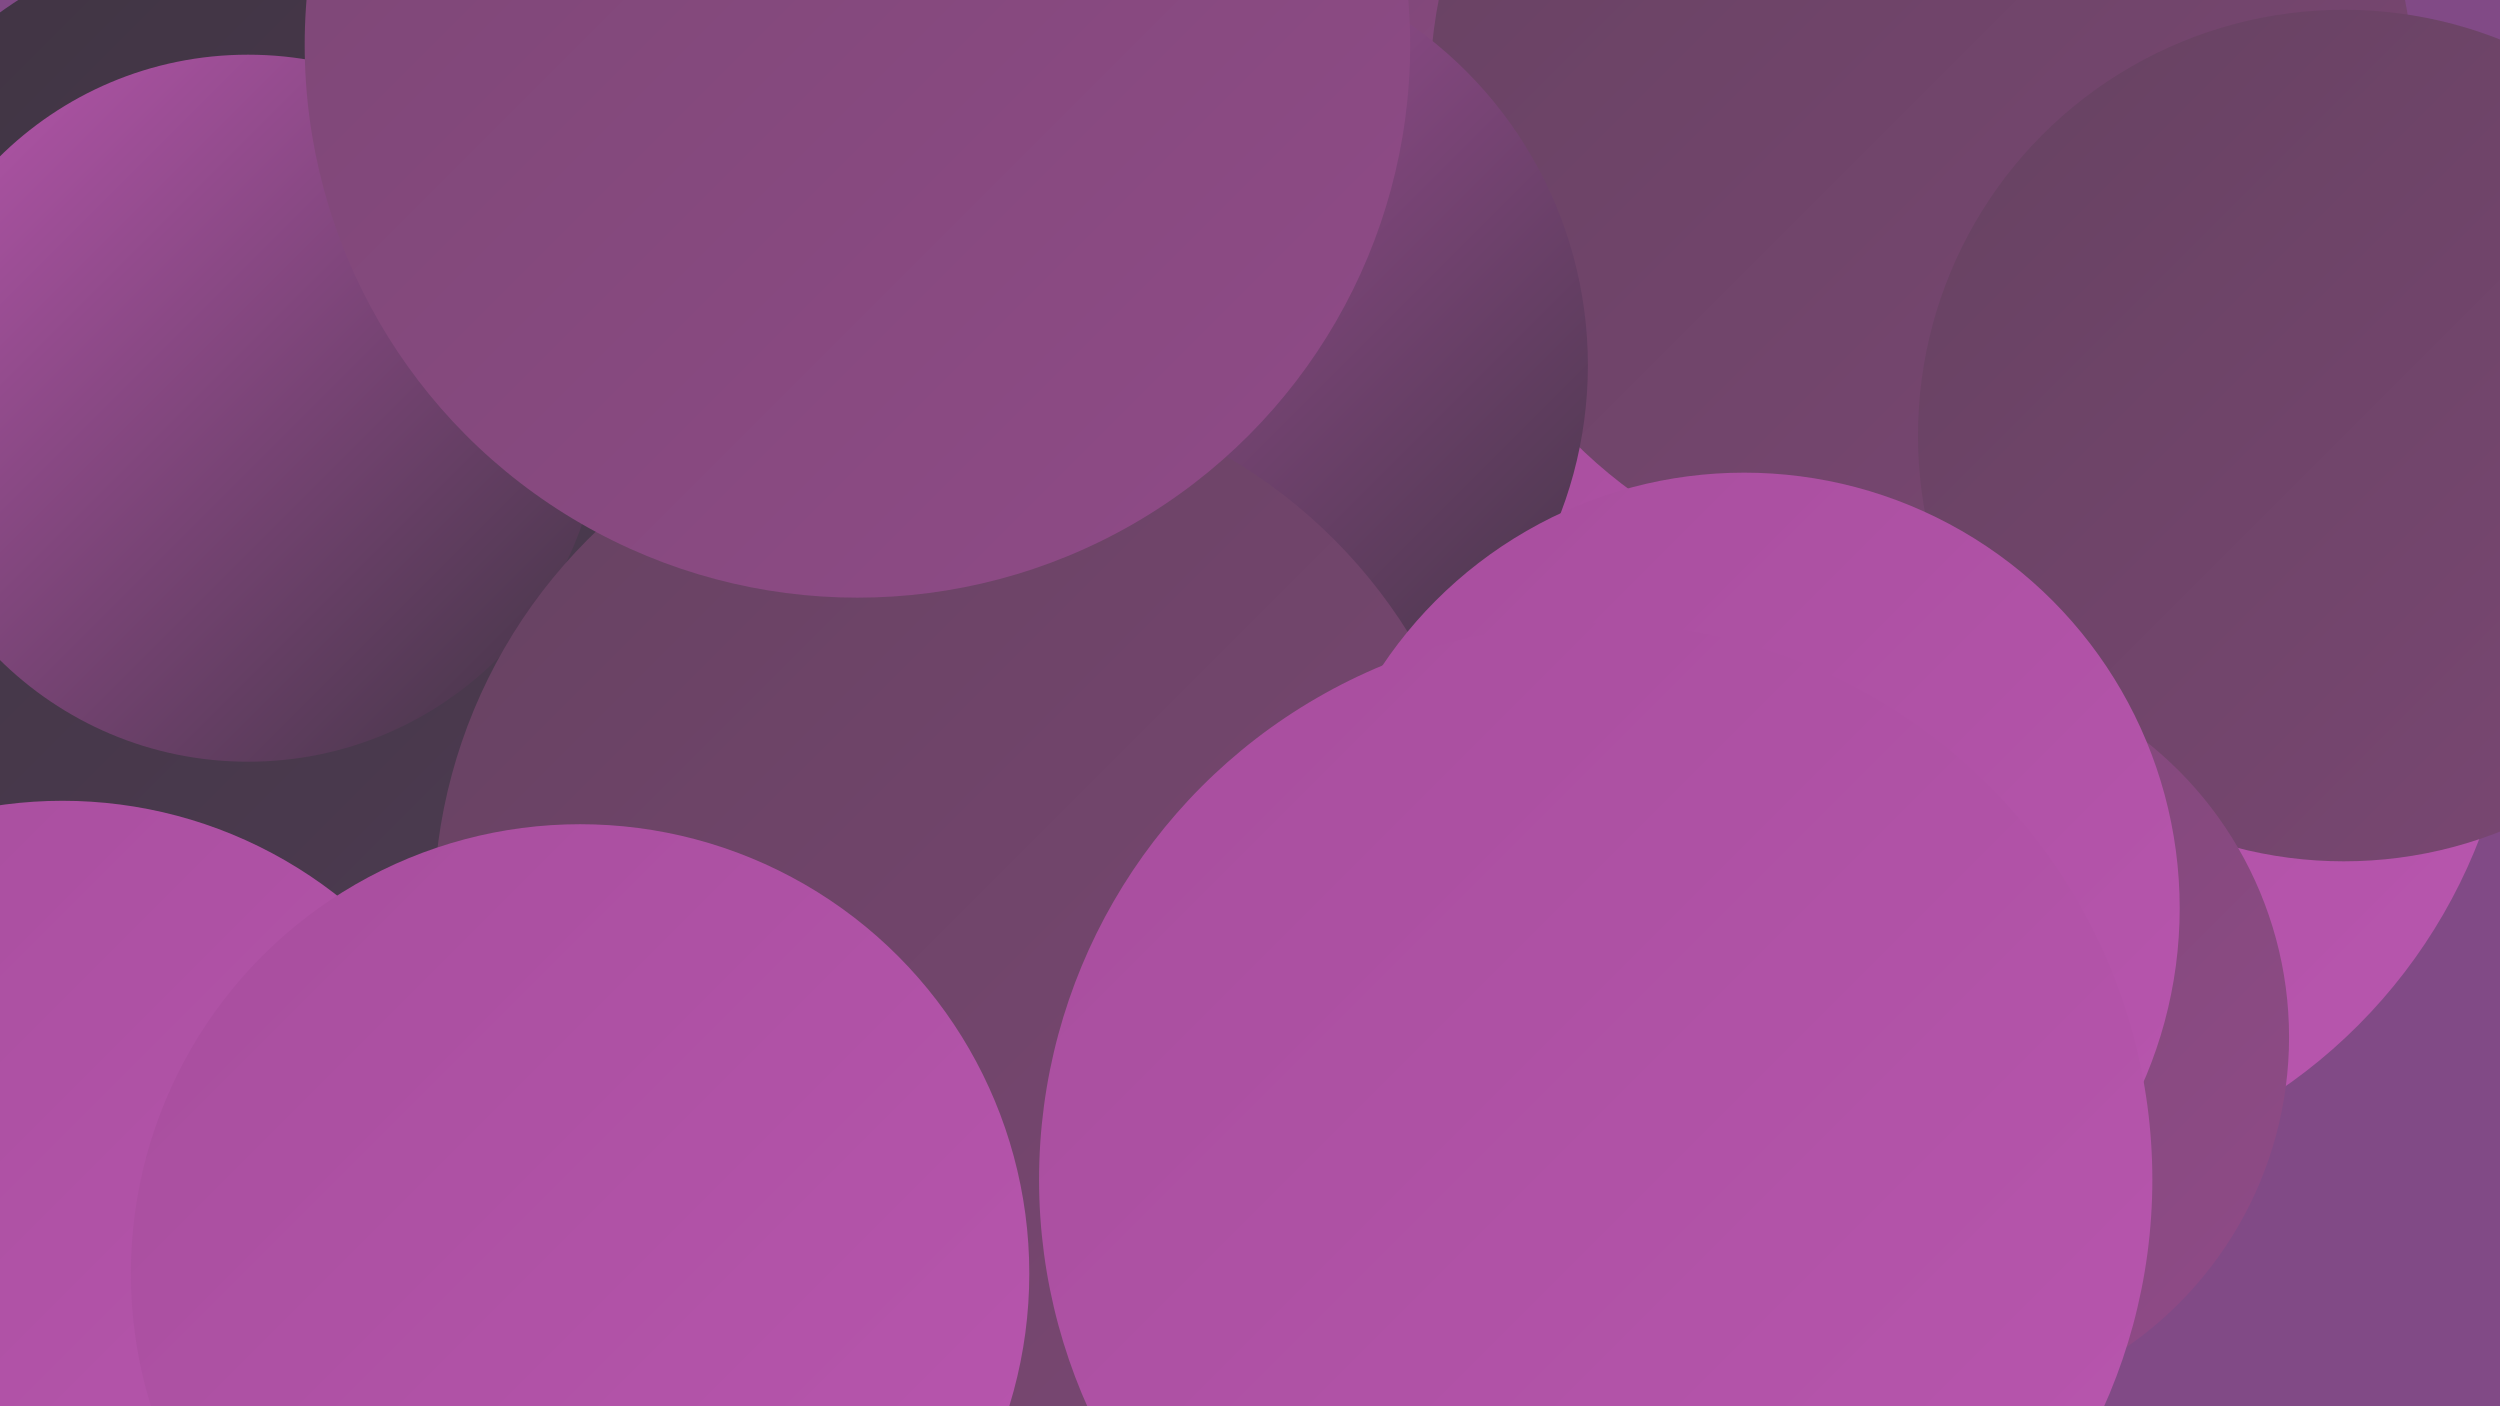 <?xml version="1.0" encoding="UTF-8"?><svg width="1280" height="720" xmlns="http://www.w3.org/2000/svg"><defs><linearGradient id="grad0" x1="0%" y1="0%" x2="100%" y2="100%"><stop offset="0%" style="stop-color:#3f3442;stop-opacity:1" /><stop offset="100%" style="stop-color:#4f3c53;stop-opacity:1" /></linearGradient><linearGradient id="grad1" x1="0%" y1="0%" x2="100%" y2="100%"><stop offset="0%" style="stop-color:#4f3c53;stop-opacity:1" /><stop offset="100%" style="stop-color:#664261;stop-opacity:1" /></linearGradient><linearGradient id="grad2" x1="0%" y1="0%" x2="100%" y2="100%"><stop offset="0%" style="stop-color:#664261;stop-opacity:1" /><stop offset="100%" style="stop-color:#7b4774;stop-opacity:1" /></linearGradient><linearGradient id="grad3" x1="0%" y1="0%" x2="100%" y2="100%"><stop offset="0%" style="stop-color:#7b4774;stop-opacity:1" /><stop offset="100%" style="stop-color:#904b88;stop-opacity:1" /></linearGradient><linearGradient id="grad4" x1="0%" y1="0%" x2="100%" y2="100%"><stop offset="0%" style="stop-color:#904b88;stop-opacity:1" /><stop offset="100%" style="stop-color:#a74e9d;stop-opacity:1" /></linearGradient><linearGradient id="grad5" x1="0%" y1="0%" x2="100%" y2="100%"><stop offset="0%" style="stop-color:#a74e9d;stop-opacity:1" /><stop offset="100%" style="stop-color:#b956af;stop-opacity:1" /></linearGradient><linearGradient id="grad6" x1="0%" y1="0%" x2="100%" y2="100%"><stop offset="0%" style="stop-color:#b956af;stop-opacity:1" /><stop offset="100%" style="stop-color:#3f3442;stop-opacity:1" /></linearGradient></defs><rect width="1280" height="720" fill="#814a86" /><circle cx="795" cy="144" r="282" fill="url(#grad5)" /><circle cx="21" cy="579" r="200" fill="url(#grad2)" /><circle cx="566" cy="382" r="202" fill="url(#grad5)" /><circle cx="418" cy="472" r="222" fill="url(#grad6)" /><circle cx="675" cy="181" r="222" fill="url(#grad3)" /><circle cx="462" cy="159" r="223" fill="url(#grad5)" /><circle cx="1012" cy="330" r="276" fill="url(#grad5)" /><circle cx="175" cy="435" r="253" fill="url(#grad2)" /><circle cx="984" cy="48" r="252" fill="url(#grad2)" /><circle cx="600" cy="187" r="213" fill="url(#grad6)" /><circle cx="167" cy="241" r="288" fill="url(#grad0)" /><circle cx="127" cy="209" r="181" fill="url(#grad6)" /><circle cx="32" cy="638" r="228" fill="url(#grad5)" /><circle cx="492" cy="467" r="270" fill="url(#grad2)" /><circle cx="297" cy="652" r="230" fill="url(#grad5)" /><circle cx="1200" cy="223" r="218" fill="url(#grad2)" /><circle cx="979" cy="531" r="193" fill="url(#grad3)" /><circle cx="439" cy="23" r="283" fill="url(#grad3)" /><circle cx="893" cy="465" r="223" fill="url(#grad5)" /><circle cx="817" cy="604" r="285" fill="url(#grad5)" /></svg>
